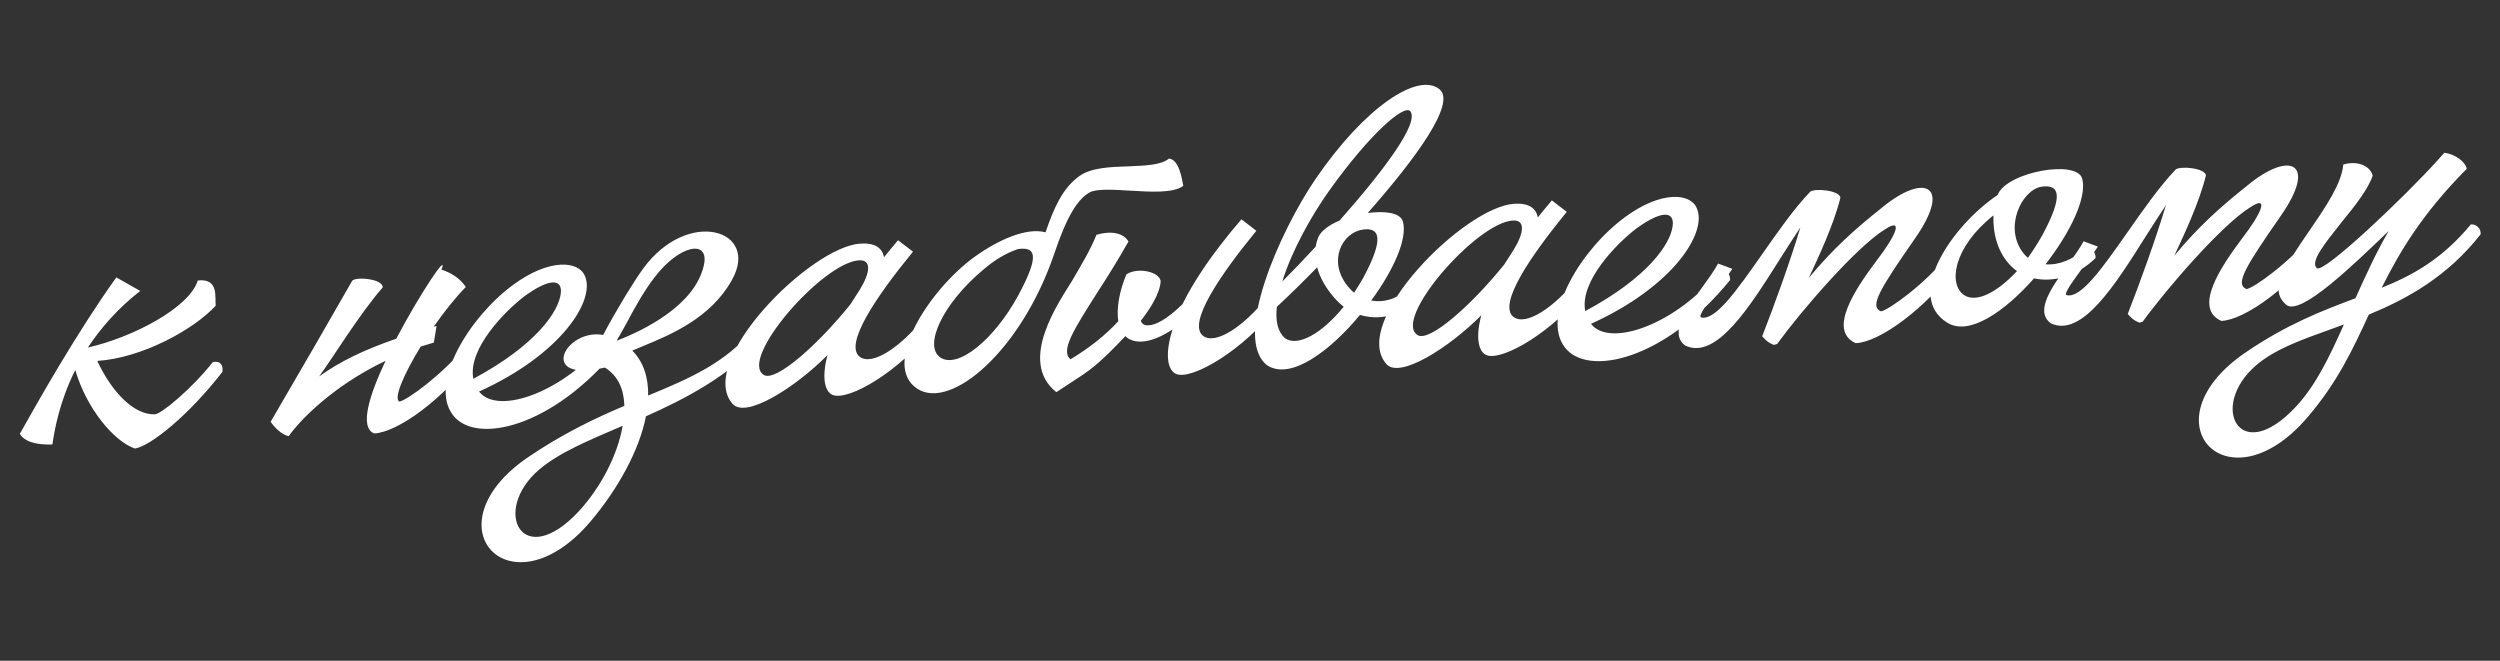 <?xml version="1.0" encoding="UTF-8"?> <svg xmlns="http://www.w3.org/2000/svg" width="140" height="37" viewBox="0 0 140 37" fill="none"><rect x="0" y="0" width="140" height="37" fill="#333333" stroke="none"/><path d="M7.549 25.118C6.382 24.708 4.859 22.907 4.215 20.723C3.331 22.489 3.052 24.07 2.936 24.888C3.325 24.849 1.551 25.093 1.112 24.293C2.115 22.503 4.298 18.629 6.514 15.533L7.853 16.293C6.576 17.288 5.636 18.382 4.92 19.462C7.455 18.887 10.614 17.222 11.078 15.706C12.272 15.573 12.023 16.655 12.081 17.118C10.883 18.423 8.006 20.041 5.447 20.212C6.277 21.995 7.525 23.241 8.664 23.202C8.996 23.212 10.699 21.815 11.913 20.284C12.298 20.185 12.506 20.398 12.457 20.822C10.59 23.235 8.428 24.989 7.549 25.118ZM24.294 19.184L23.557 19.409C22.587 21.001 22.035 22.312 22.362 22.488C22.765 22.448 24.879 20.892 26.036 19.409C26.409 19.356 26.589 19.6 26.596 19.96C24.847 22.336 22.272 24.221 20.952 24.271C20.105 23.932 20.7 22.093 21.591 20.205C18.554 21.652 16.706 23.643 16.168 24.428C15.742 24.334 15.339 23.892 15.157 23.618C16.668 21.031 18.626 17.651 19.725 15.72C19.936 15.482 21.462 15.614 21.431 16.097C20.125 17.59 18.609 20.086 17.872 21.078C19.054 20.239 20.308 19.622 22.192 18.966C23.539 16.405 25.138 14.038 24.722 15.1C25.243 15.264 25.742 15.564 26.088 16.069C25.494 16.676 24.866 17.466 24.285 18.298L24.448 18.258L24.294 19.184ZM25.369 23.251C23.999 21.486 26.28 17.741 28.755 15.937C30.74 14.478 32.4 14.588 32.753 15.453C33.362 16.813 31.428 19.846 26.821 21.93C26.837 21.945 26.852 21.944 26.853 21.959C27.924 23.261 31.631 21.953 34.061 18.92C34.434 18.867 34.615 19.126 34.621 19.472C30.944 23.994 26.626 24.903 25.369 23.251ZM26.507 21.213C30.043 19.315 31.281 17.436 31.401 16.452C31.515 15.603 30.791 15.557 29.366 16.591C28.275 17.424 26.18 19.55 26.507 21.213ZM33.046 29.23C28.585 34.446 23.94 29.485 29.536 25.627C31.498 24.29 33.309 23.429 34.965 22.727C34.937 21.782 34.606 21.035 33.872 20.584C30.049 21.478 31.649 18.375 33.776 18.757C34.558 17.282 35.501 15.751 36.014 15.044C38.511 11.616 42.583 12.855 40.983 15.688C39.804 17.803 37.577 18.736 36.037 19.37L35.407 19.634C36.047 20.271 36.312 21.157 36.297 22.15C38.642 21.18 40.605 20.34 42.201 18.424C42.501 18.406 42.786 18.644 42.732 18.993C40.756 21.097 38.396 22.322 36.172 23.314C35.806 25.2 34.617 27.377 33.046 29.23ZM30.178 26.309C27.508 28.606 29.235 32.047 32.423 28.622C33.635 27.301 34.592 25.485 34.867 23.845C33.008 24.649 31.336 25.322 30.178 26.309ZM34.545 19.055L34.561 19.07C36.132 18.463 38.874 17.094 39.403 14.912C39.79 13.371 38.05 13.672 36.632 15.562C36.061 16.303 35.56 17.205 35.115 18.044C34.911 18.402 34.737 18.743 34.545 19.055ZM41.021 22.613C38.969 20.259 45.384 13.812 48.184 13.641C49.022 13.59 49.402 13.898 49.507 14.402C49.759 14.086 50.011 13.786 50.291 13.453L51.127 14.093C49.029 16.655 47.279 19.272 48.133 19.971C48.844 20.529 50.473 19.393 51.687 17.861C52.072 17.763 52.28 17.975 52.23 18.399C50.407 20.779 47.548 22.456 46.641 22.121C46.195 21.953 45.997 21.168 46.34 19.885C44.541 21.693 41.764 23.47 41.021 22.613ZM42.786 21.003C43.456 21.383 45.794 19.317 47.624 17.042C47.789 16.776 47.968 16.51 48.146 16.228C48.734 15.276 48.824 14.534 48.105 14.578C46.054 14.703 41.322 20.145 42.786 21.003ZM51.373 21.772C49.324 20.44 52.028 16.232 54.561 14.395C55.943 13.394 57.525 12.727 58.549 13.01C59.021 11.629 59.51 10.532 60.446 9.859C61.108 9.383 62.203 9.346 63.193 9.316C64.152 9.272 65.022 9.249 65.466 8.877C66.011 8.949 66.175 9.916 66.265 10.406C65.705 10.831 64.437 10.743 63.291 10.677C62.31 10.617 61.421 10.566 61.027 10.77C60.359 11.142 59.755 12.08 59.042 14.197C57.208 19.614 53.266 22.995 51.373 21.772ZM52.649 20.012C53.622 20.689 55.67 19.031 57.021 16.544C58.277 14.214 57.953 13.828 57.013 13.945C56.277 14.2 55.698 14.566 55.084 15.085C52.753 17.03 51.722 19.362 52.649 20.012ZM59.155 21.96C56.945 20.216 59.382 16.806 60.024 15.745C60.541 14.857 61.074 13.983 61.399 13.152C62.284 12.888 62.927 13.074 63.195 13.524C62.625 14.535 62.036 15.473 61.501 16.302C60.129 18.459 59.374 19.632 59.945 20.123C61.046 19.455 61.863 18.804 62.625 17.991C62.506 17.262 62.699 16.244 63.081 15.364C63.702 14.95 64.92 15.207 64.998 15.743C64.953 16.482 64.346 17.376 63.886 17.96C63.942 18.137 64.083 18.233 64.322 18.219C64.727 18.194 65.325 17.902 66.219 17.036C66.847 15.751 67.907 14.153 69.521 12.282L70.356 12.922C68.258 15.484 66.509 18.1 67.363 18.8C68.073 19.358 69.702 18.221 70.916 16.69C71.301 16.591 71.51 16.804 71.46 17.228C69.651 19.592 66.778 21.285 65.886 20.949C65.394 20.768 65.206 19.893 65.659 18.453C64.416 19.265 63.661 19.206 63.242 18.991C63.165 18.95 63.086 18.895 63.022 18.824C61.483 20.45 60.991 20.766 60.095 21.346L59.155 21.96ZM70.984 20.473C68.986 19.002 71.669 12.962 73.655 10.046C76.428 5.985 79.405 4.03 80.606 4.994C81.569 5.762 79.293 8.861 76.595 11.926C77.519 11.809 78.411 11.89 78.563 12.407C78.832 13.383 78.01 15.176 76.788 16.828C77.442 16.954 78.153 16.79 78.823 16.193C79.196 16.14 79.381 16.475 79.369 16.761C78.333 17.771 77.141 17.934 76.161 17.633C74.495 19.643 72.311 21.294 70.984 20.473ZM71.505 17.18C71.417 17.967 71.544 18.56 71.958 18.941C72.679 19.438 74.031 18.679 75.246 17.177C75.089 17.052 74.946 16.925 74.817 16.783C74.254 16.171 73.915 15.546 73.76 14.969C72.968 15.784 72.202 16.536 71.505 17.18ZM71.809 15.764C72.418 15.156 73.04 14.502 73.674 13.817C73.708 13.634 73.757 13.451 73.822 13.282C73.995 12.911 74.456 12.582 75.013 12.353C77.516 9.525 79.516 6.849 78.967 6.221C78.629 5.851 76.742 7.439 74.403 10.722C73.489 12.01 72.348 14.003 71.809 15.764ZM75.478 16.036C75.591 16.165 75.704 16.293 75.83 16.391C75.995 16.14 76.159 15.875 76.322 15.594C77.592 13.248 77.214 12.715 76.291 12.861C75.174 13.034 74.323 14.604 75.478 16.036ZM77.634 20.383C75.582 18.029 81.997 11.582 84.797 11.411C85.635 11.36 86.015 11.668 86.12 12.172C86.372 11.856 86.624 11.555 86.904 11.223L87.74 11.863C85.641 14.425 83.892 17.042 84.746 17.741C85.457 18.299 87.086 17.163 88.3 15.631C88.684 15.533 88.893 15.745 88.844 16.169C87.02 18.549 84.162 20.226 83.254 19.891C82.808 19.723 82.61 18.938 82.953 17.655C81.154 19.463 78.377 21.24 77.634 20.383ZM79.399 18.773C80.069 19.153 82.407 17.087 84.237 14.812C84.402 14.546 84.581 14.28 84.759 13.998C85.347 13.046 85.437 12.304 84.719 12.348C82.667 12.473 77.934 17.916 79.399 18.773ZM87.636 19.459C86.266 17.694 88.547 13.948 91.022 12.144C93.007 10.686 94.667 10.795 95.02 11.66C95.629 13.021 93.695 16.054 89.088 18.138C89.104 18.152 89.119 18.151 89.12 18.166C90.191 19.468 93.898 18.16 96.328 15.127C96.701 15.074 96.882 15.334 96.888 15.679C93.211 20.201 88.893 21.11 87.636 19.459ZM88.774 17.421C92.31 15.522 93.548 13.643 93.668 12.659C93.782 11.811 93.058 11.765 91.633 12.798C90.542 13.631 88.447 15.757 88.774 17.421ZM103.921 19.218C102.33 18.503 103.916 16.168 105.055 14.641C106.239 13.111 106.587 12.158 105.547 12.852C103.954 13.836 100.879 17.39 99.521 19.261L99.329 19.317L99.251 19.277C99.097 19.211 98.957 19.145 98.683 18.831C99.385 17.03 100.247 14.648 100.821 12.735C100.463 13.267 100.093 13.861 99.709 14.455C98.023 17.128 96.121 20.189 94.371 19.349C93.443 18.669 94.456 17.285 95.357 16.043C95.676 15.603 95.995 15.162 96.211 14.758L97.01 15.055C96.818 15.353 96.554 15.699 96.29 16.061C95.624 16.973 95.054 17.729 95.267 17.776C96.061 17.969 97.264 16.257 98.66 14.264C99.531 13.023 100.443 11.706 101.376 10.732C101.634 10.536 102.993 10.649 103.064 11.065C102.691 12.591 101.825 14.416 101.294 15.561C102.652 13.93 103.835 12.867 105.368 11.646C107.772 9.651 109.347 10.352 107.231 13.366C105.284 16.174 104.667 17.159 105.33 17.434C105.734 17.394 107.864 15.852 109.02 14.354C109.392 14.301 109.573 14.546 109.579 14.906C107.831 17.282 105.255 19.167 103.921 19.218ZM109.038 18.065C106.664 16.586 109.251 12.687 111.864 10.92L111.877 10.889C112.416 9.624 116.296 8.922 116.602 10C116.892 11.064 115.916 13.047 114.55 14.799C115.275 14.86 116.083 14.555 116.808 13.88C117.15 13.814 117.366 14.161 117.353 14.447C116.319 15.472 114.988 15.824 113.906 15.589C112.275 17.432 110.273 18.846 109.038 18.065ZM109.981 16.52C110.655 16.974 111.807 16.408 112.95 15.182C112.84 15.098 112.745 15.029 112.665 14.944C111.819 14.138 111.599 12.98 111.633 12.061C109.368 13.867 109.102 15.912 109.981 16.52ZM113.326 14.197C113.406 14.282 113.471 14.368 113.566 14.438C113.842 14.045 114.103 13.639 114.361 13.187C115.631 10.841 115.269 10.322 114.33 10.454C113.214 10.627 112.172 12.764 113.326 14.197ZM124.392 17.971C122.8 17.257 124.386 14.921 125.525 13.394C126.71 11.864 127.057 10.911 126.018 11.605C124.424 12.589 121.35 16.143 119.991 18.014L119.799 18.07L119.722 18.03C119.567 17.964 119.428 17.898 119.153 17.584C119.855 15.783 120.717 13.401 121.292 11.488C120.933 12.02 120.564 12.614 120.179 13.208C118.494 15.881 116.591 18.942 114.842 18.102C113.914 17.422 114.927 16.038 115.828 14.796C116.147 14.356 116.465 13.915 116.681 13.512L117.481 13.809C117.288 14.106 117.024 14.453 116.761 14.814C116.095 15.726 115.525 16.483 115.738 16.53C116.531 16.722 117.734 15.01 119.131 13.017C120.002 11.777 120.913 10.459 121.846 9.485C122.105 9.289 123.464 9.402 123.534 9.818C123.161 11.344 122.296 13.17 121.764 14.314C123.123 12.684 124.305 11.62 125.839 10.399C128.242 8.404 129.818 9.105 127.702 12.119C125.754 14.928 125.138 15.912 125.801 16.187C126.204 16.148 128.334 14.605 129.49 13.107C129.863 13.054 130.043 13.299 130.05 13.659C128.301 16.035 125.726 17.92 124.392 17.971ZM129.216 23.373C124.755 28.589 120.11 23.627 125.706 19.77C128.057 18.154 130.084 17.384 131.906 16.702C132.449 15.497 133.018 14.23 133.765 12.937C131.792 14.83 128.827 17.716 128.036 17.073C127.054 16.246 127.854 15.07 129.344 12.891C130.228 11.605 131.138 10.272 131.224 9.215C131.962 8.989 132.714 9.244 132.87 9.836C132.629 10.572 131.877 11.534 131.149 12.42C130.186 13.636 129.347 14.664 129.744 15.015C130.111 15.354 134.713 10.971 136.528 8.952L136.88 8.555C137.47 8.624 138.067 9.053 138.137 9.455C135.645 11.966 134.377 14.102 133.373 16.117C135.162 15.392 136.761 14.498 138.371 12.566C138.671 12.548 138.941 12.787 138.916 13.119C137.047 15.502 134.793 16.736 132.653 17.618C131.764 19.551 130.9 21.407 129.216 23.373ZM126.349 20.452C123.663 22.749 125.406 26.19 128.578 22.765C129.693 21.57 130.452 19.976 131.259 18.169L130.524 18.439C128.847 19.037 127.391 19.562 126.349 20.452Z" fill="white"></path></svg> 